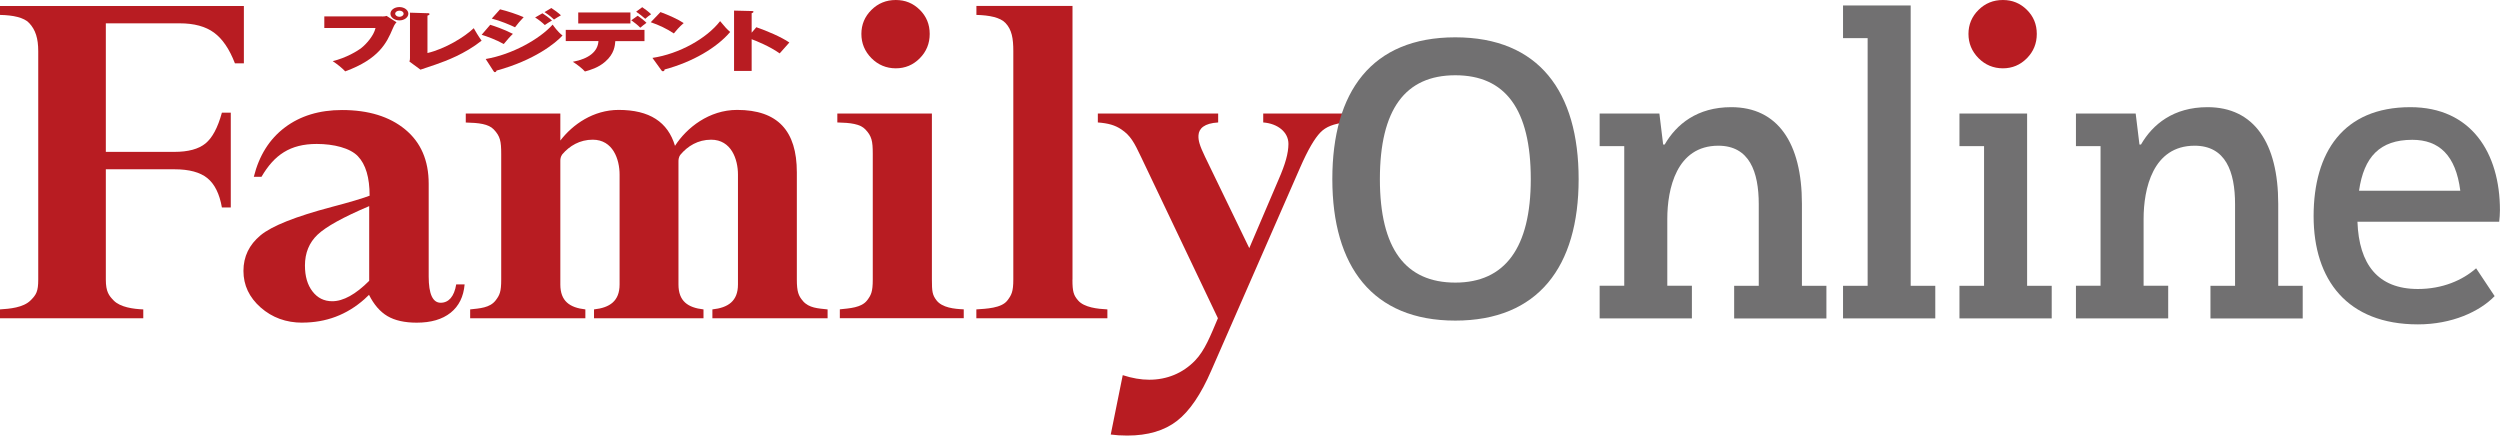 <svg viewBox="0 0 410.56 71.54" xmlns="http://www.w3.org/2000/svg"><g fill="#b81c22"><path d="m207.47 18.65h13.44v1.46c-1.86.22-3.15.68-4.08 1.65-.92.96-2 2.74-3.34 5.81l-14.55 33.24c-1.7 3.94-3.58 6.71-5.65 8.31-2.06 1.6-4.78 2.41-8.16 2.41-1.03 0-1.94-.06-2.72-.17l1.97-9.75c1.53.5 2.99.75 4.35.75 2.87 0 5.5-1.04 7.54-3.16 1.59-1.65 2.52-4.06 3.74-6.94l-12.6-26.44c-1.17-2.47-1.75-3.55-3.26-4.57-1.03-.69-2.13-1.01-3.86-1.14v-1.46s19.76 0 19.76 0v1.46c-2.27.13-3.16.99-3.23 2.09-.06.89.21 1.74 1.08 3.56l7.26 14.99 4.79-11.21c1.15-2.62 1.63-4.38 1.64-5.89.02-1.94-1.75-3.36-4.14-3.54v-1.46z"/><path d="m49.66 52.99c-2.68 0-4.96-.83-6.85-2.49-1.88-1.66-2.83-3.66-2.83-6.01s.94-4.29 2.8-5.84c1.87-1.55 5.78-3.1 11.72-4.67 2.87-.75 4.94-1.37 6.2-1.84 0-2.99-.64-5.15-1.93-6.49-1.28-1.34-3.96-2.01-6.75-2.01-4.38 0-6.98 1.8-9.08 5.4h-1.26c.87-3.49 2.56-6.19 5.09-8.1s5.66-2.87 9.4-2.87c4.33 0 7.78 1.06 10.36 3.18s3.87 5.09 3.87 8.92v15.24c0 2.87.66 4.31 1.97 4.31s2.22-1.01 2.55-3.01h1.38c-.17 2.01-.94 3.56-2.3 4.65-1.37 1.09-3.22 1.63-5.57 1.63-1.98 0-3.58-.36-4.79-1.07s-2.23-1.88-3.04-3.5l-.75.71c-2.9 2.57-6.31 3.85-10.21 3.85zm10.97-6.87v-12.27c-4.27 1.81-7.1 3.38-8.48 4.69s-2.07 3-2.07 5.07c0 1.76.41 3.18 1.24 4.25.82 1.07 1.9 1.61 3.24 1.61 1.81 0 3.84-1.12 6.07-3.35z"/><path d="m131.87 49.44c-.74-.84-1.01-1.54-1.01-3.53v-17.61c0-6.82-3.14-10.25-9.81-10.25-4.6 0-8.29 2.93-10.2 5.9-1.17-3.92-4.19-5.9-9.25-5.9-4.15 0-7.55 2.38-9.58 5.03v-4.43h-15.53v1.47c2.13.05 3.74.23 4.6 1.14 1.06 1.12 1.22 1.93 1.22 4.02v20.64c0 1.98-.24 2.54-.93 3.43-.93 1.2-2.58 1.29-4.17 1.46v1.46h18.92v-1.46c-2.58-.29-4.11-1.36-4.11-4.09v-20.3c0-.29.03-.67.31-1.06 1.19-1.4 2.87-2.42 5.01-2.42 3.33 0 4.41 3.24 4.41 5.72v18.06c0 2.73-1.62 3.81-4.2 4.09v1.46h17.98v-1.46c-2.58-.29-4.11-1.36-4.11-4.09v-20.09c0-.31-.02-.76.32-1.22 1.19-1.42 2.88-2.47 5.04-2.47 3.33 0 4.41 3.24 4.41 5.72v18.06c0 2.73-1.62 3.81-4.2 4.09v1.46h18.92v-1.46c-1.59-.17-3.03-.22-4.04-1.36z"/><path d="m141.46 5.57c0-1.53.55-2.85 1.65-3.94s2.43-1.63 4-1.63 2.85.54 3.94 1.61c1.09 1.08 1.63 2.39 1.63 3.96s-.54 2.9-1.63 4-2.4 1.65-3.94 1.65-2.9-.56-4-1.67c-1.1-1.12-1.65-2.44-1.65-3.98z"/><path d="m323.27 5.57c0-1.53.55-2.85 1.65-3.94s2.43-1.63 4-1.63 2.85.54 3.94 1.61c1.09 1.08 1.63 2.39 1.63 3.96s-.54 2.9-1.63 4-2.4 1.65-3.94 1.65-2.9-.56-4-1.67c-1.1-1.12-1.65-2.44-1.65-3.98z"/><path d="m137.51 18.65h15.53s0 27.26 0 27.26c0 1.98.08 2.53.76 3.42.93 1.2 2.9 1.41 4.47 1.47v1.46h-20.35v-1.46c1.59-.17 3.54-.26 4.47-1.46.68-.89.94-1.44.94-3.43v-20.64c0-2.09-.16-2.91-1.22-4.02-.86-.91-2.47-1.09-4.6-1.14z"/><path d="m176.12 45.92c0 1.98.19 2.57.94 3.43 1 1.15 3.19 1.38 4.8 1.46v1.46h-21.52v-1.46c1.59-.11 4.13-.19 5.09-1.46.68-.89.98-1.44.98-3.43v-37.52c0-2.09-.24-3.52-1.29-4.63-.86-.91-2.65-1.27-4.77-1.32v-1.47h15.78s0 44.93 0 44.93z"/><path d="m0 .98v1.47c2.13.04 3.92.41 4.78 1.32 1.06 1.12 1.5 2.54 1.5 4.63v37.52c0 1.92-.31 2.48-1.28 3.43-1.19 1.17-3.4 1.36-5 1.46v1.46h23.53v-1.46c-1.61-.06-3.78-.35-4.86-1.46-.78-.8-1.29-1.44-1.29-3.43v-18.12s11.27 0 11.27 0c2.4 0 4.2.48 5.4 1.45s2 2.58 2.39 4.82h1.46v-15.57h-1.46c-.67 2.46-1.57 4.14-2.7 5.06s-2.83 1.38-5.09 1.38h-11.27v-21.11h12.13c2.37 0 4.25.51 5.64 1.53s2.53 2.7 3.43 5.04h1.47s0-9.42 0-9.42z"/><path d="m62.74 2.71c.4 0 .57-.04.75-.1l1.63 1.05c-.32.32-.44.61-.63 1.05-.97 2.29-2.23 4.98-7.8 7.01-.51-.55-1.23-1.13-2.05-1.68 2.22-.54 4.09-1.67 4.75-2.2.73-.58 1.99-1.96 2.28-3.24h-8.41v-1.91h9.48zm2.85.64c-.81 0-1.47-.49-1.47-1.1s.66-1.09 1.47-1.09 1.47.49 1.47 1.09-.66 1.1-1.47 1.1zm0-1.6c-.37 0-.69.22-.69.5s.32.51.69.51.69-.22.69-.51-.3-.5-.69-.5z"/><path d="m70.2 2.16c.15 0 .34.01.34.16 0 .13-.22.21-.34.25v6.14c2.91-.69 6.1-2.64 7.6-4.08.3.53.69 1.21 1.29 2.05-2.77 2.19-5.83 3.32-7.55 3.92-.4.14-2.14.72-2.49.84l-1.81-1.33c.08-.2.09-.43.09-.6v-7.43l2.88.09z"/><path d="m80.51 4.07c.73.23 2.16.7 3.72 1.49-.49.45-1.02 1.09-1.5 1.67-1.26-.71-2.76-1.25-3.63-1.52zm-.75 5.62c4.33-.73 8.87-3.27 11-5.65.14.2.81 1.18 1.62 1.79-1.17 1.28-4.64 4.07-10.83 5.76-.03.09-.09.26-.27.26-.12 0-.16-.07-.25-.2l-1.26-1.95zm2.36-8.16c1.18.28 2.83.83 3.88 1.29-.39.38-1.18 1.31-1.42 1.66-.76-.37-2.38-1.06-3.82-1.43zm6.96.65c.3.19 1.09.73 1.57 1.19-.54.31-.72.43-1.18.74-.4-.39-1-.88-1.59-1.24zm1.47-.86c.45.28 1.15.8 1.57 1.19-.49.28-.87.51-1.14.7-.24-.23-.67-.64-1.56-1.22l1.12-.67z"/><path d="m92.91 6.75v-1.84h12.93v1.84h-4.79c-.06.74-.16 2.08-1.65 3.37-1.12 1-2.53 1.4-3.34 1.62-.4-.45-1.24-1.14-1.99-1.59 2.65-.5 4.12-1.69 4.21-3.41h-5.36zm10.62-4.7v1.8h-8.57v-1.8zm1.19.53c.33.22 1.12.82 1.45 1.17-.3.21-.69.51-1.02.8-.36-.38-1-.89-1.48-1.22l1.05-.74zm.76-1.39c.49.33 1.05.75 1.45 1.15-.36.23-.66.47-.96.75-.35-.32-1.1-.91-1.5-1.17l1-.74z"/><path d="m108.46 1.98c1.35.5 2.91 1.19 3.82 1.81-.69.58-1.33 1.33-1.62 1.7-1.09-.74-2.46-1.39-3.79-1.84l1.59-1.66zm-1.32 7.53c4.44-.67 8.93-3.21 11.12-6.04.78.96 1.14 1.33 1.65 1.78-2.16 2.56-6.17 4.94-10.77 6.16-.01.12-.04.29-.27.29-.15 0-.21-.09-.27-.18l-1.45-2.01z"/><path d="m124.21 4.47c1.71.59 4.08 1.59 5.42 2.51-.4.43-1.23 1.38-1.59 1.79-1.6-1.15-3.88-2.07-4.6-2.33v5.21h-2.89v-9.91l2.85.07c.2 0 .34 0 .34.13 0 .11-.18.19-.3.23v3.2z"/></g><path d="m218.8 29.42c0-14.38 6.47-23.29 20.19-23.29s20.26 8.91 20.26 23.29-6.65 23.23-20.26 23.23-20.19-8.91-20.19-23.23zm32.59 0c0-11.46-4.17-17.06-12.39-17.06s-12.39 5.6-12.39 17.06 4.23 16.99 12.39 16.99 12.39-5.73 12.39-16.99z" fill="#717071"/><path d="m295.9 46.94h4.04v5.36h-15.15v-5.36h4.04v-13.4c0-5.36-1.55-9.61-6.64-9.61-6.89 0-8.38 7.12-8.38 12.02v10.98h4.04v5.36h-15.15v-5.36h4.04v-22.93h-4.04v-5.36h9.81l.62 5.1h.25c1.92-3.33 5.34-6.14 10.93-6.14 7.64 0 11.61 5.88 11.61 15.88v13.46z" fill="#717071"/><path d="m302.67 52.29v-5.36h4.04v-40.67h-4.04v-5.36h11.11v46.03h4.04v5.36z" fill="#717071"/><path d="m321.79 52.29v-5.36h4.04v-22.93h-4.04v-5.36h11.11v28.29h4.04v5.36z" fill="#717071"/><path d="m374.12 46.94h4.04v5.36h-15.15v-5.36h4.04v-13.4c0-5.36-1.55-9.61-6.64-9.61-6.89 0-8.38 7.12-8.38 12.02v10.98h4.04v5.36h-15.15v-5.36h4.04v-22.93h-4.04v-5.36h9.81l.62 5.1h.25c1.92-3.33 5.34-6.14 10.93-6.14 7.64 0 11.61 5.88 11.61 15.88v13.46z" fill="#717071"/><path d="m387.15 36.42c.25 6.99 3.35 11.04 9.93 11.04 4.04 0 7.33-1.44 9.56-3.4l3.04 4.57c-2.48 2.55-7.01 4.64-12.6 4.64-11.61 0-17.13-7.32-17.13-17.77s4.84-17.9 15.89-17.9c10 0 14.71 7.51 14.71 16.92 0 .65-.06 1.31-.12 1.89h-23.28zm.25-5.1h16.64c-.74-5.82-3.48-8.36-7.88-8.36-5.34 0-7.95 2.81-8.75 8.36z" fill="#717071"/></svg>